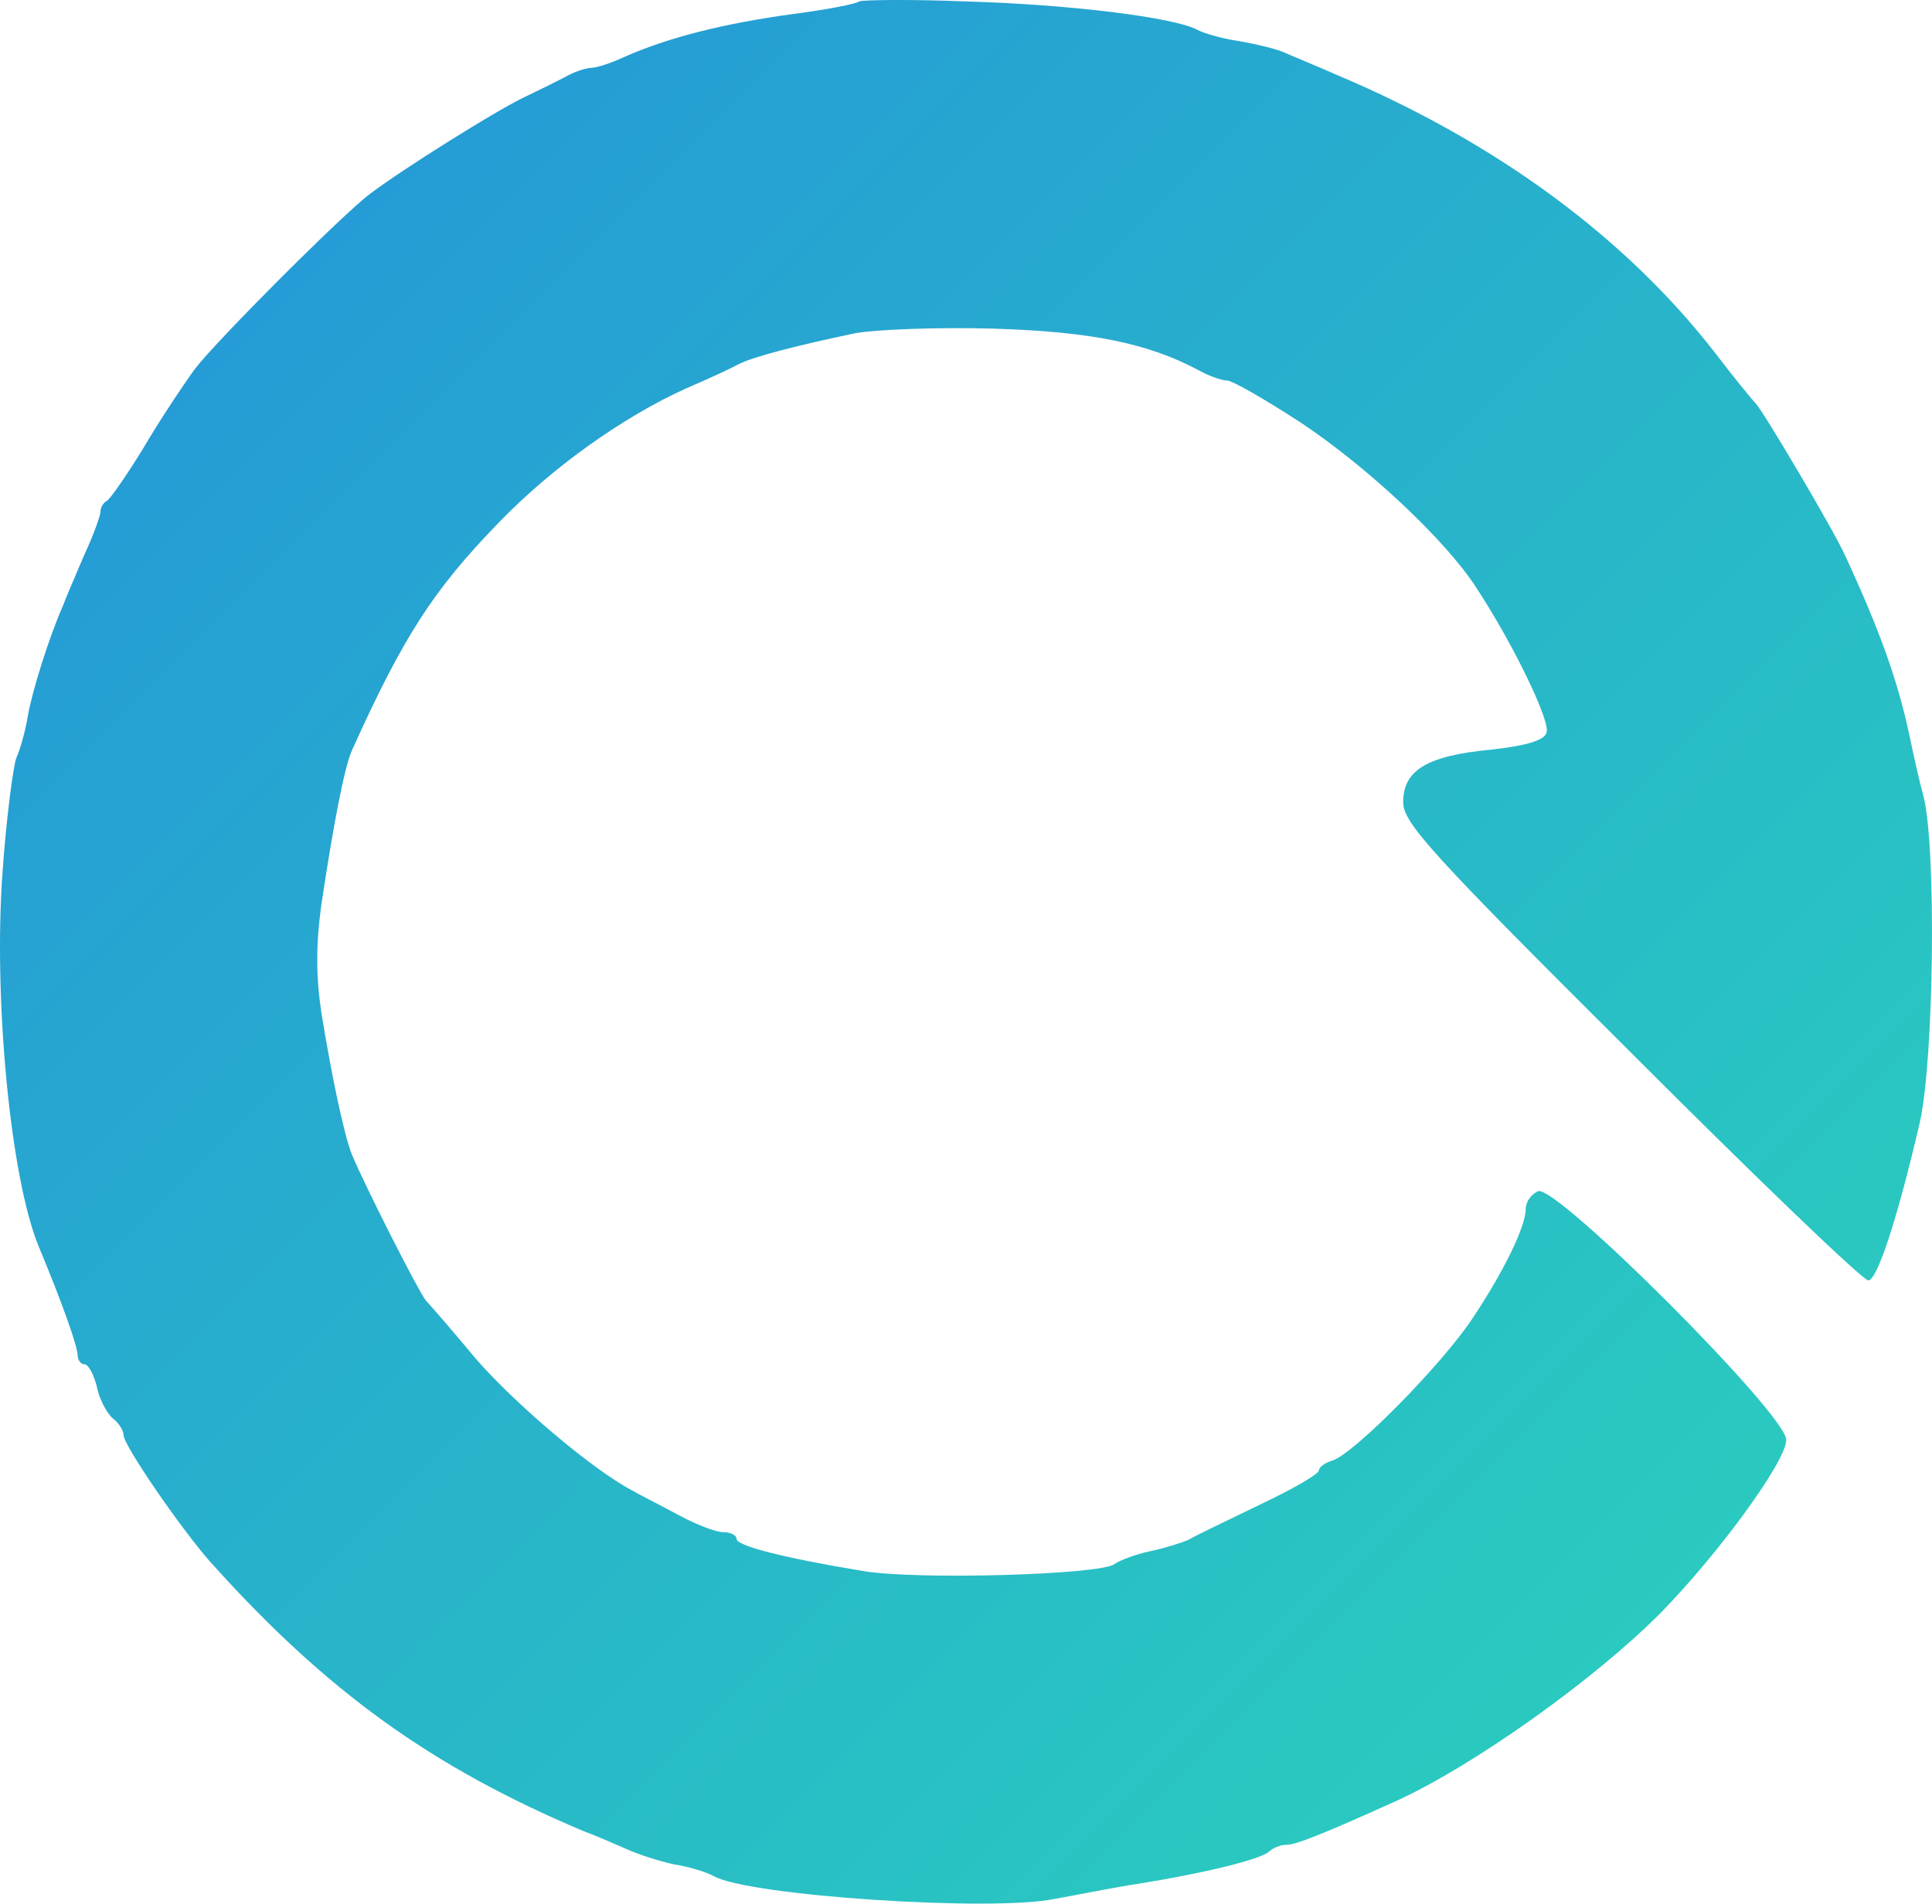 <svg
    class="h-8 w-auto"
    fill="none"
    height="135"
    viewBox="0 0 137 135"
    width="137"
    xmlns="http://www.w3.org/2000/svg"
>
    <defs>
        <linearGradient
            id="loopviewGradient"
            x1="0%"
            x2="100%"
            y1="0%"
            y2="100%"
        >
            <stop offset="0%" stop-color="#2492DA" />
            <stop offset="100%" stop-color="#2BD4BB" />
        </linearGradient>
    </defs>
    <path
        d="M60.924 0.102C60.761 0.265 58.587 0.697 56.034 1.022C51.361 1.671 47.395 2.644 44.243 4.051C43.32 4.483 42.287 4.808 41.961 4.808C41.635 4.808 40.929 5.024 40.386 5.295C39.897 5.565 38.375 6.322 37.017 6.971C34.952 7.999 28.704 11.893 26.259 13.732C24.412 15.084 15.284 24.225 13.816 26.172C12.947 27.362 11.263 29.904 10.122 31.851C8.926 33.798 7.785 35.42 7.568 35.529C7.351 35.637 7.133 35.961 7.133 36.232C7.133 36.556 6.644 37.908 5.992 39.315C5.395 40.721 4.688 42.343 4.471 42.938C3.493 45.156 2.298 48.942 1.972 50.781C1.809 51.808 1.428 53.161 1.157 53.755C0.939 54.35 0.45 57.974 0.179 61.868C-0.473 70.739 0.722 83.449 2.732 88.37C4.471 92.535 5.503 95.51 5.503 96.105C5.503 96.429 5.721 96.754 5.992 96.754C6.264 96.754 6.644 97.457 6.862 98.322C7.025 99.188 7.568 100.215 8.003 100.594C8.437 100.918 8.763 101.459 8.763 101.784C8.763 102.487 12.838 108.436 14.957 110.816C23.162 119.957 30.606 125.311 41.364 129.854C42.124 130.125 43.483 130.72 44.352 131.098C45.276 131.531 46.851 132.018 47.884 132.234C48.916 132.396 50.111 132.775 50.6 133.045C53.045 134.452 70.378 135.587 74.779 134.668C76.3 134.397 78.963 133.857 80.756 133.586C85.483 132.829 89.395 131.855 89.992 131.315C90.264 131.044 90.807 130.828 91.242 130.828C91.894 130.828 93.796 130.071 98.957 127.745C104.445 125.257 113.03 119.145 117.757 114.386C121.886 110.167 126.668 103.623 126.668 102.108C126.668 100.323 110.367 83.99 109.063 84.476C108.574 84.693 108.194 85.234 108.194 85.72C108.194 86.964 106.673 90.101 104.445 93.454C102.272 96.754 96.023 103.082 94.502 103.569C93.959 103.731 93.524 104.055 93.524 104.272C93.524 104.542 91.622 105.624 89.34 106.706C87.004 107.841 84.722 108.923 84.287 109.193C83.798 109.41 82.603 109.788 81.571 110.005C80.538 110.221 79.397 110.654 79.017 110.924C78.039 111.681 64.945 112.06 61.196 111.411C55.599 110.492 52.23 109.626 52.23 109.139C52.23 108.869 51.796 108.653 51.252 108.653C50.763 108.653 49.351 108.112 48.155 107.463C46.96 106.814 45.439 106.056 44.787 105.678C42.016 104.218 36.528 99.566 33.757 96.375C32.127 94.428 30.551 92.589 30.225 92.265C29.682 91.616 25.879 84.098 24.955 81.88C24.412 80.528 23.542 76.472 22.782 71.766C22.401 69.224 22.401 67.007 22.782 64.194C23.651 58.407 24.412 54.459 24.955 53.215C28.595 45.156 30.714 41.857 35.333 37.097C39.082 33.203 44.135 29.579 48.699 27.524C50.22 26.875 51.85 26.118 52.339 25.847C53.371 25.306 56.523 24.495 60.652 23.63C62.173 23.359 66.575 23.197 70.432 23.305C77.387 23.522 81.353 24.333 84.939 26.226C85.7 26.659 86.624 26.983 87.004 26.983C87.384 26.983 89.721 28.335 92.22 29.958C96.947 33.095 102.489 38.287 104.662 41.64C107.325 45.697 109.987 51.214 109.661 51.971C109.498 52.511 108.194 52.89 105.749 53.161C101.185 53.593 99.501 54.621 99.501 56.892C99.501 58.353 101.457 60.516 115.692 74.687C124.549 83.557 132.101 90.804 132.481 90.804C133.133 90.804 134.6 86.207 136.122 79.663C137.154 75.174 137.317 59.975 136.393 56.46C136.067 55.27 135.633 53.269 135.361 51.971C134.546 48.239 133.351 44.831 130.851 39.423C130.091 37.692 124.929 28.984 124.494 28.606C124.331 28.443 123.027 26.875 121.669 25.09C115.312 16.869 106.129 10.108 94.882 5.349C93.415 4.7 91.677 3.997 91.079 3.726C90.481 3.456 89.069 3.131 87.873 2.915C86.732 2.753 85.374 2.374 84.885 2.104C83.255 1.238 75.92 0.319 68.531 0.102C64.51 -0.06 61.087 -0.006 60.924 0.102Z"
        fill="url(#loopviewGradient)"
    />
</svg>